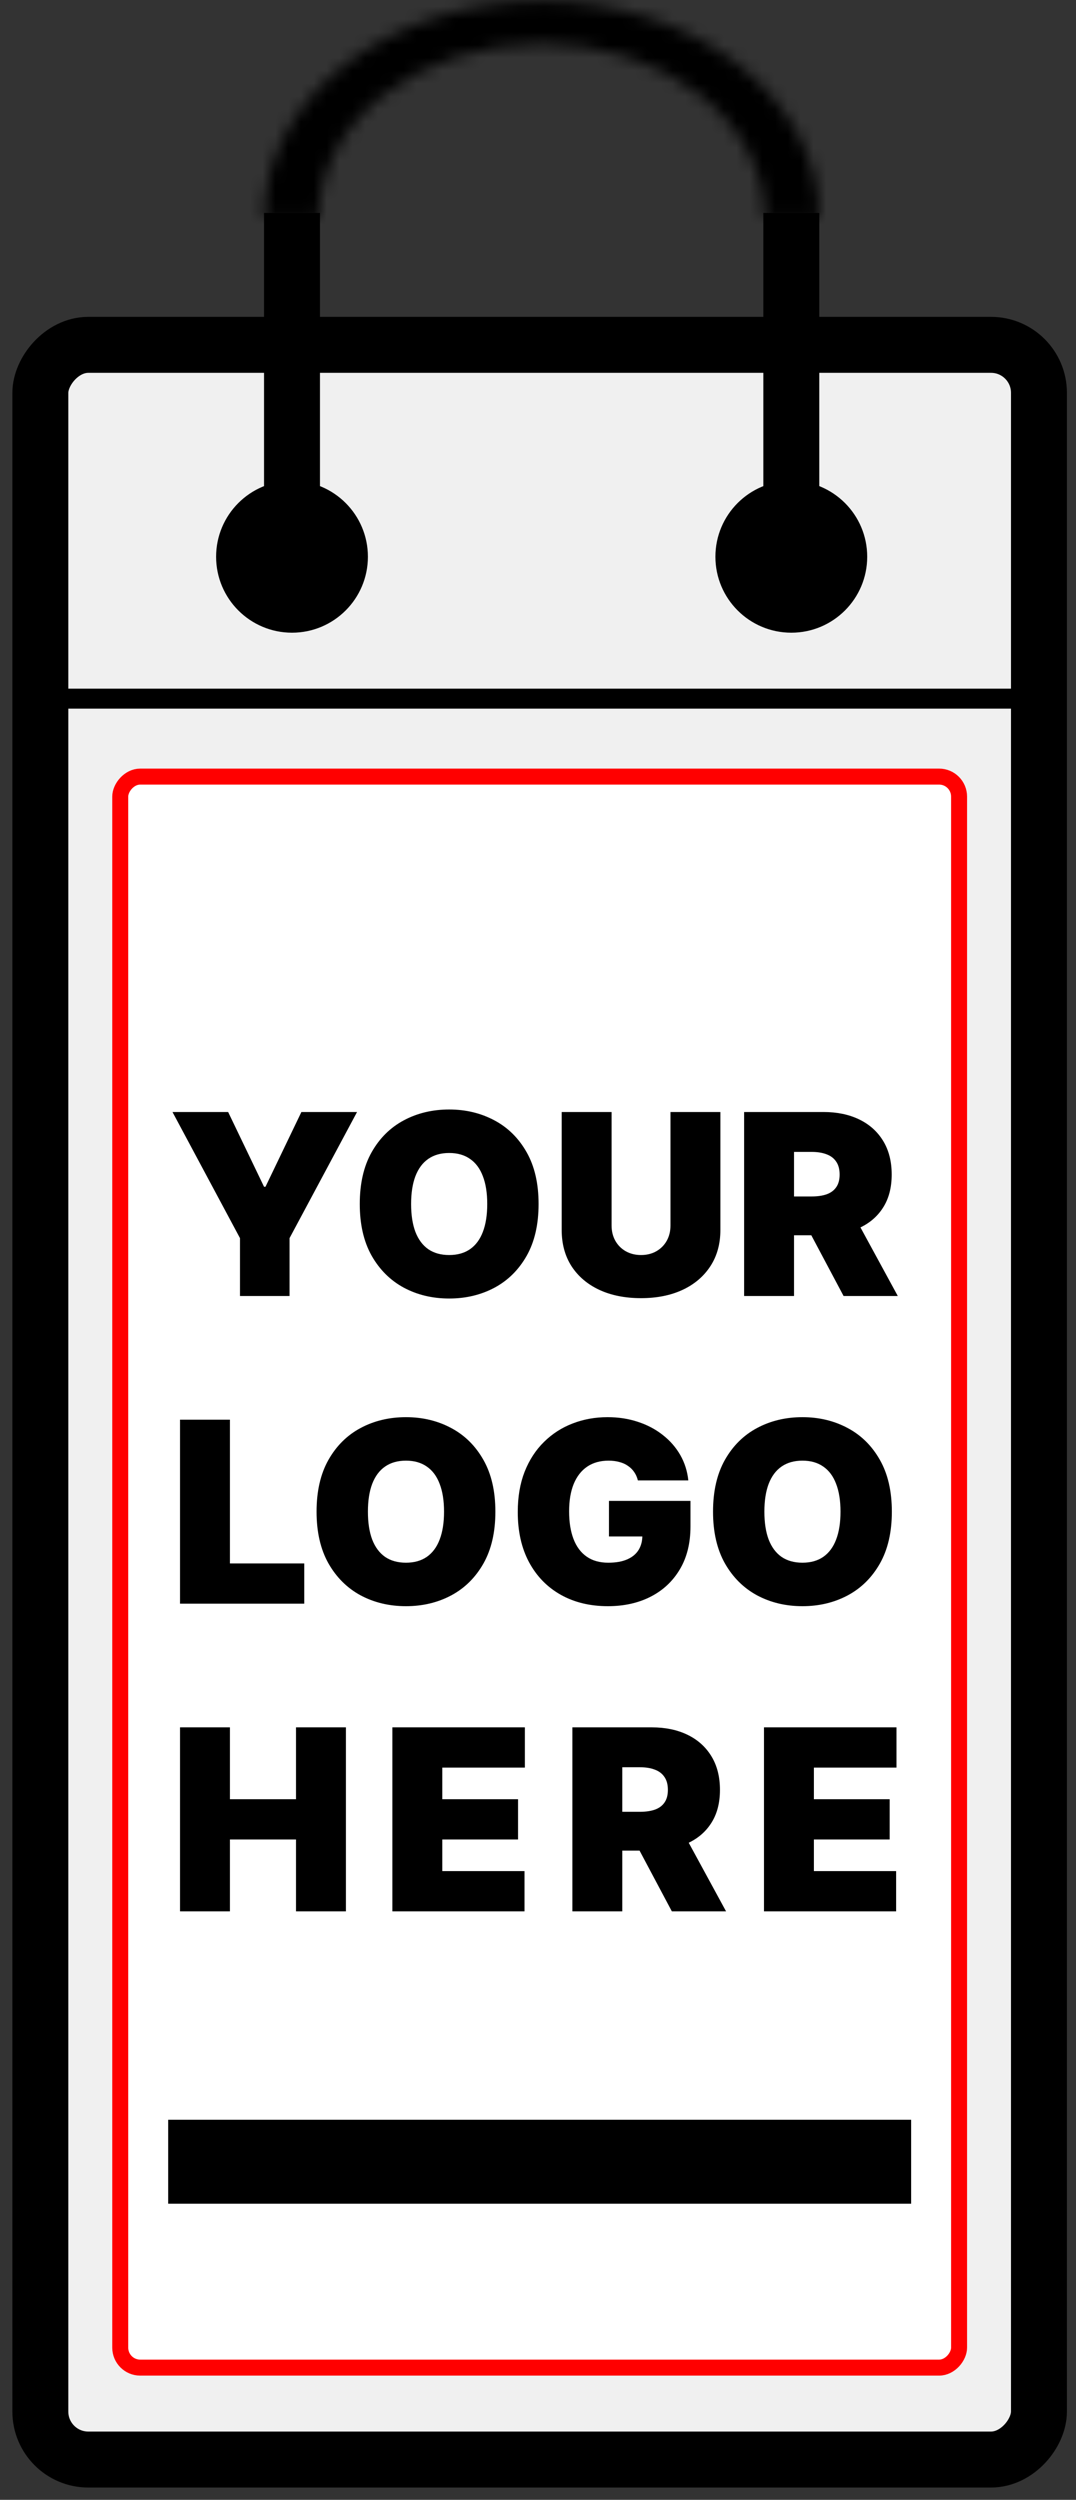 <svg xmlns="http://www.w3.org/2000/svg" fill="none" viewBox="0 0 84 195" height="195" width="84">
<rect x="0" y="0" width="84" height="195" fill="#333333" stroke="none"/>
<rect stroke-width="4.366" stroke="black" fill="#F0F0F0" transform="matrix(-1 0 0 1 78.925 24.717)" rx="3.742" height="164.959" width="77.958" y="2.183" x="-2.183"></rect>
<circle fill="black" transform="matrix(-1 0 0 1 67.7 37.504)" r="5.925" cy="5.925" cx="5.925"></circle>
<circle fill="black" transform="matrix(-1 0 0 1 28.721 37.504)" r="5.925" cy="5.925" cx="5.925"></circle>
<rect stroke-width="1.247" stroke="#FF0000" fill="white" transform="matrix(-1 0 0 1 74.248 59.955)" rx="1.559" height="124.109" width="65.485" y="0.624" x="-0.624"></rect>
<rect fill="black" transform="matrix(-1 0 0 1 63.958 16.61)" height="23.076" width="4.366"></rect>
<rect fill="black" transform="matrix(-1 0 0 1 24.979 16.61)" height="23.076" width="4.366"></rect>
<mask fill="white" id="path-7-inside-1_103_133">
<path d="M63.958 16.922C63.958 14.71 63.397 12.521 62.308 10.478C61.219 8.435 59.622 6.579 57.61 5.015C55.597 3.451 53.208 2.211 50.579 1.365C47.95 0.519 45.131 0.083 42.285 0.083C39.439 0.083 36.621 0.519 33.992 1.365C31.362 2.211 28.973 3.451 26.961 5.015C24.948 6.579 23.352 8.435 22.263 10.478C21.174 12.521 20.613 14.71 20.613 16.922L24.887 16.922C24.887 15.147 25.337 13.389 26.212 11.749C27.086 10.109 28.368 8.619 29.983 7.363C31.599 6.108 33.517 5.112 35.627 4.433C37.738 3.754 40.001 3.404 42.285 3.404C44.57 3.404 46.832 3.754 48.943 4.433C51.054 5.112 52.972 6.108 54.587 7.363C56.203 8.619 57.484 10.109 58.359 11.749C59.233 13.389 59.683 15.147 59.683 16.922L63.958 16.922Z"></path>
</mask>
<path mask="url(#path-7-inside-1_103_133)" stroke-width="7.484" stroke="black" fill="#D9D9D9" d="M63.958 16.922C63.958 14.71 63.397 12.521 62.308 10.478C61.219 8.435 59.622 6.579 57.61 5.015C55.597 3.451 53.208 2.211 50.579 1.365C47.95 0.519 45.131 0.083 42.285 0.083C39.439 0.083 36.621 0.519 33.992 1.365C31.362 2.211 28.973 3.451 26.961 5.015C24.948 6.579 23.352 8.435 22.263 10.478C21.174 12.521 20.613 14.71 20.613 16.922L24.887 16.922C24.887 15.147 25.337 13.389 26.212 11.749C27.086 10.109 28.368 8.619 29.983 7.363C31.599 6.108 33.517 5.112 35.627 4.433C37.738 3.754 40.001 3.404 42.285 3.404C44.57 3.404 46.832 3.754 48.943 4.433C51.054 5.112 52.972 6.108 54.587 7.363C56.203 8.619 57.484 10.109 58.359 11.749C59.233 13.389 59.683 15.147 59.683 16.922L63.958 16.922Z"></path>
<line stroke-width="1.559" stroke="black" transform="matrix(-1 0 0 1 82.044 55.278)" y2="-0.78" x2="79.517" y1="-0.78"></line>
<path fill="black" d="M13.465 86.743H17.81L20.613 92.574H20.726L23.529 86.743H27.874L22.604 96.582V101.096H18.735V96.582L13.465 86.743ZM42.046 93.919C42.046 95.517 41.735 96.865 41.114 97.963C40.492 99.056 39.654 99.886 38.598 100.451C37.542 101.012 36.365 101.292 35.066 101.292C33.758 101.292 32.576 101.009 31.52 100.444C30.469 99.874 29.632 99.042 29.011 97.949C28.394 96.851 28.086 95.508 28.086 93.919C28.086 92.322 28.394 90.976 29.011 89.883C29.632 88.785 30.469 87.956 31.52 87.395C32.576 86.83 33.758 86.547 35.066 86.547C36.365 86.547 37.542 86.83 38.598 87.395C39.654 87.956 40.492 88.785 41.114 89.883C41.735 90.976 42.046 92.322 42.046 93.919ZM38.037 93.919C38.037 93.06 37.923 92.336 37.694 91.747C37.47 91.154 37.136 90.705 36.692 90.401C36.252 90.093 35.711 89.939 35.066 89.939C34.421 89.939 33.877 90.093 33.433 90.401C32.994 90.705 32.66 91.154 32.431 91.747C32.207 92.336 32.094 93.06 32.094 93.919C32.094 94.779 32.207 95.506 32.431 96.099C32.66 96.688 32.994 97.136 33.433 97.445C33.877 97.748 34.421 97.9 35.066 97.9C35.711 97.9 36.252 97.748 36.692 97.445C37.136 97.136 37.47 96.688 37.694 96.099C37.923 95.506 38.037 94.779 38.037 93.919ZM52.342 86.743H56.239V95.938C56.239 97.031 55.977 97.977 55.454 98.776C54.935 99.57 54.211 100.185 53.282 100.619C52.352 101.049 51.273 101.264 50.044 101.264C48.806 101.264 47.722 101.049 46.792 100.619C45.862 100.185 45.138 99.57 44.62 98.776C44.106 97.977 43.849 97.031 43.849 95.938V86.743H47.745V95.601C47.745 96.045 47.843 96.442 48.039 96.793C48.236 97.138 48.507 97.409 48.852 97.606C49.203 97.802 49.6 97.9 50.044 97.9C50.492 97.9 50.889 97.802 51.235 97.606C51.581 97.409 51.852 97.138 52.048 96.793C52.244 96.442 52.342 96.045 52.342 95.601V86.743ZM58.091 101.096V86.743H64.286C65.351 86.743 66.283 86.937 67.082 87.325C67.881 87.713 68.502 88.271 68.946 89C69.39 89.729 69.612 90.602 69.612 91.621C69.612 92.649 69.383 93.515 68.925 94.221C68.472 94.926 67.834 95.459 67.012 95.819C66.194 96.178 65.239 96.358 64.146 96.358H60.446V93.331H63.361C63.819 93.331 64.209 93.275 64.531 93.163C64.858 93.046 65.108 92.861 65.281 92.609C65.459 92.357 65.547 92.027 65.547 91.621C65.547 91.21 65.459 90.876 65.281 90.619C65.108 90.357 64.858 90.165 64.531 90.044C64.209 89.918 63.819 89.855 63.361 89.855H61.987V101.096H58.091ZM66.5 94.508L70.088 101.096H65.856L62.352 94.508H66.5ZM14.054 125.096V110.743H17.95V121.956H23.753V125.096H14.054ZM38.673 117.919C38.673 119.517 38.362 120.865 37.741 121.963C37.12 123.056 36.281 123.886 35.225 124.451C34.169 125.012 32.992 125.292 31.693 125.292C30.385 125.292 29.203 125.009 28.147 124.444C27.096 123.874 26.26 123.042 25.638 121.949C25.022 120.851 24.713 119.508 24.713 117.919C24.713 116.322 25.022 114.976 25.638 113.883C26.26 112.785 27.096 111.956 28.147 111.395C29.203 110.83 30.385 110.547 31.693 110.547C32.992 110.547 34.169 110.83 35.225 111.395C36.281 111.956 37.12 112.785 37.741 113.883C38.362 114.976 38.673 116.322 38.673 117.919ZM34.665 117.919C34.665 117.06 34.55 116.336 34.321 115.747C34.097 115.154 33.763 114.705 33.319 114.401C32.88 114.093 32.338 113.939 31.693 113.939C31.049 113.939 30.504 114.093 30.06 114.401C29.621 114.705 29.287 115.154 29.058 115.747C28.834 116.336 28.722 117.06 28.722 117.919C28.722 118.779 28.834 119.506 29.058 120.099C29.287 120.688 29.621 121.136 30.06 121.445C30.504 121.748 31.049 121.9 31.693 121.9C32.338 121.9 32.88 121.748 33.319 121.445C33.763 121.136 34.097 120.688 34.321 120.099C34.55 119.506 34.665 118.779 34.665 117.919ZM49.797 115.481C49.736 115.233 49.64 115.016 49.509 114.829C49.379 114.637 49.215 114.476 49.019 114.345C48.827 114.21 48.603 114.109 48.346 114.044C48.094 113.974 47.816 113.939 47.512 113.939C46.858 113.939 46.3 114.095 45.837 114.408C45.379 114.721 45.029 115.172 44.786 115.761C44.548 116.35 44.429 117.06 44.429 117.891C44.429 118.732 44.543 119.452 44.772 120.05C45.001 120.648 45.342 121.106 45.795 121.423C46.248 121.741 46.811 121.9 47.484 121.9C48.077 121.9 48.57 121.814 48.963 121.641C49.36 121.468 49.657 121.223 49.853 120.905C50.049 120.587 50.147 120.213 50.147 119.784L50.82 119.854H47.54V117.079H53.904V119.069C53.904 120.377 53.626 121.496 53.069 122.426C52.518 123.351 51.757 124.061 50.785 124.556C49.818 125.047 48.708 125.292 47.456 125.292C46.059 125.292 44.833 124.995 43.777 124.402C42.721 123.809 41.896 122.963 41.303 121.865C40.714 120.767 40.42 119.461 40.42 117.947C40.42 116.761 40.6 115.71 40.96 114.794C41.324 113.878 41.829 113.105 42.473 112.474C43.118 111.839 43.863 111.36 44.709 111.038C45.554 110.711 46.461 110.547 47.428 110.547C48.278 110.547 49.068 110.668 49.797 110.911C50.53 111.15 51.177 111.491 51.738 111.935C52.303 112.374 52.759 112.895 53.105 113.497C53.45 114.1 53.66 114.761 53.735 115.481H49.797ZM69.624 117.919C69.624 119.517 69.314 120.865 68.692 121.963C68.071 123.056 67.232 123.886 66.176 124.451C65.12 125.012 63.943 125.292 62.644 125.292C61.336 125.292 60.154 125.009 59.098 124.444C58.047 123.874 57.211 123.042 56.589 121.949C55.973 120.851 55.664 119.508 55.664 117.919C55.664 116.322 55.973 114.976 56.589 113.883C57.211 112.785 58.047 111.956 59.098 111.395C60.154 110.83 61.336 110.547 62.644 110.547C63.943 110.547 65.12 110.83 66.176 111.395C67.232 111.956 68.071 112.785 68.692 113.883C69.314 114.976 69.624 116.322 69.624 117.919ZM65.616 117.919C65.616 117.06 65.501 116.336 65.272 115.747C65.048 115.154 64.714 114.705 64.27 114.401C63.831 114.093 63.289 113.939 62.644 113.939C61.999 113.939 61.455 114.093 61.011 114.401C60.572 114.705 60.238 115.154 60.009 115.747C59.785 116.336 59.673 117.06 59.673 117.919C59.673 118.779 59.785 119.506 60.009 120.099C60.238 120.688 60.572 121.136 61.011 121.445C61.455 121.748 61.999 121.9 62.644 121.9C63.289 121.9 63.831 121.748 64.27 121.445C64.714 121.136 65.048 120.688 65.272 120.099C65.501 119.506 65.616 118.779 65.616 117.919ZM14.054 149.096V134.743H17.95V140.35H23.108V134.743H27.005V149.096H23.108V143.489H17.95V149.096H14.054ZM30.631 149.096V134.743H40.975V137.883H34.528V140.35H40.442V143.489H34.528V145.956H40.947V149.096H30.631ZM44.684 149.096V134.743H50.879C51.944 134.743 52.876 134.937 53.675 135.325C54.474 135.713 55.095 136.271 55.539 137C55.983 137.729 56.205 138.602 56.205 139.621C56.205 140.649 55.976 141.515 55.518 142.221C55.065 142.926 54.427 143.459 53.605 143.819C52.787 144.178 51.832 144.358 50.739 144.358H47.038V141.331H49.954C50.411 141.331 50.802 141.275 51.124 141.163C51.451 141.046 51.701 140.861 51.874 140.609C52.051 140.357 52.14 140.027 52.14 139.621C52.14 139.21 52.051 138.876 51.874 138.619C51.701 138.357 51.451 138.165 51.124 138.044C50.802 137.918 50.411 137.855 49.954 137.855H48.58V149.096H44.684ZM53.093 142.508L56.681 149.096H52.449L48.944 142.508H53.093ZM59.642 149.096V134.743H69.986V137.883H63.538V140.35H69.453V143.489H63.538V145.956H69.958V149.096H59.642Z"></path>
<rect fill="black" transform="matrix(-1 0 0 1 71.13 165.354)" height="6.548" width="58.001"></rect>
</svg>
